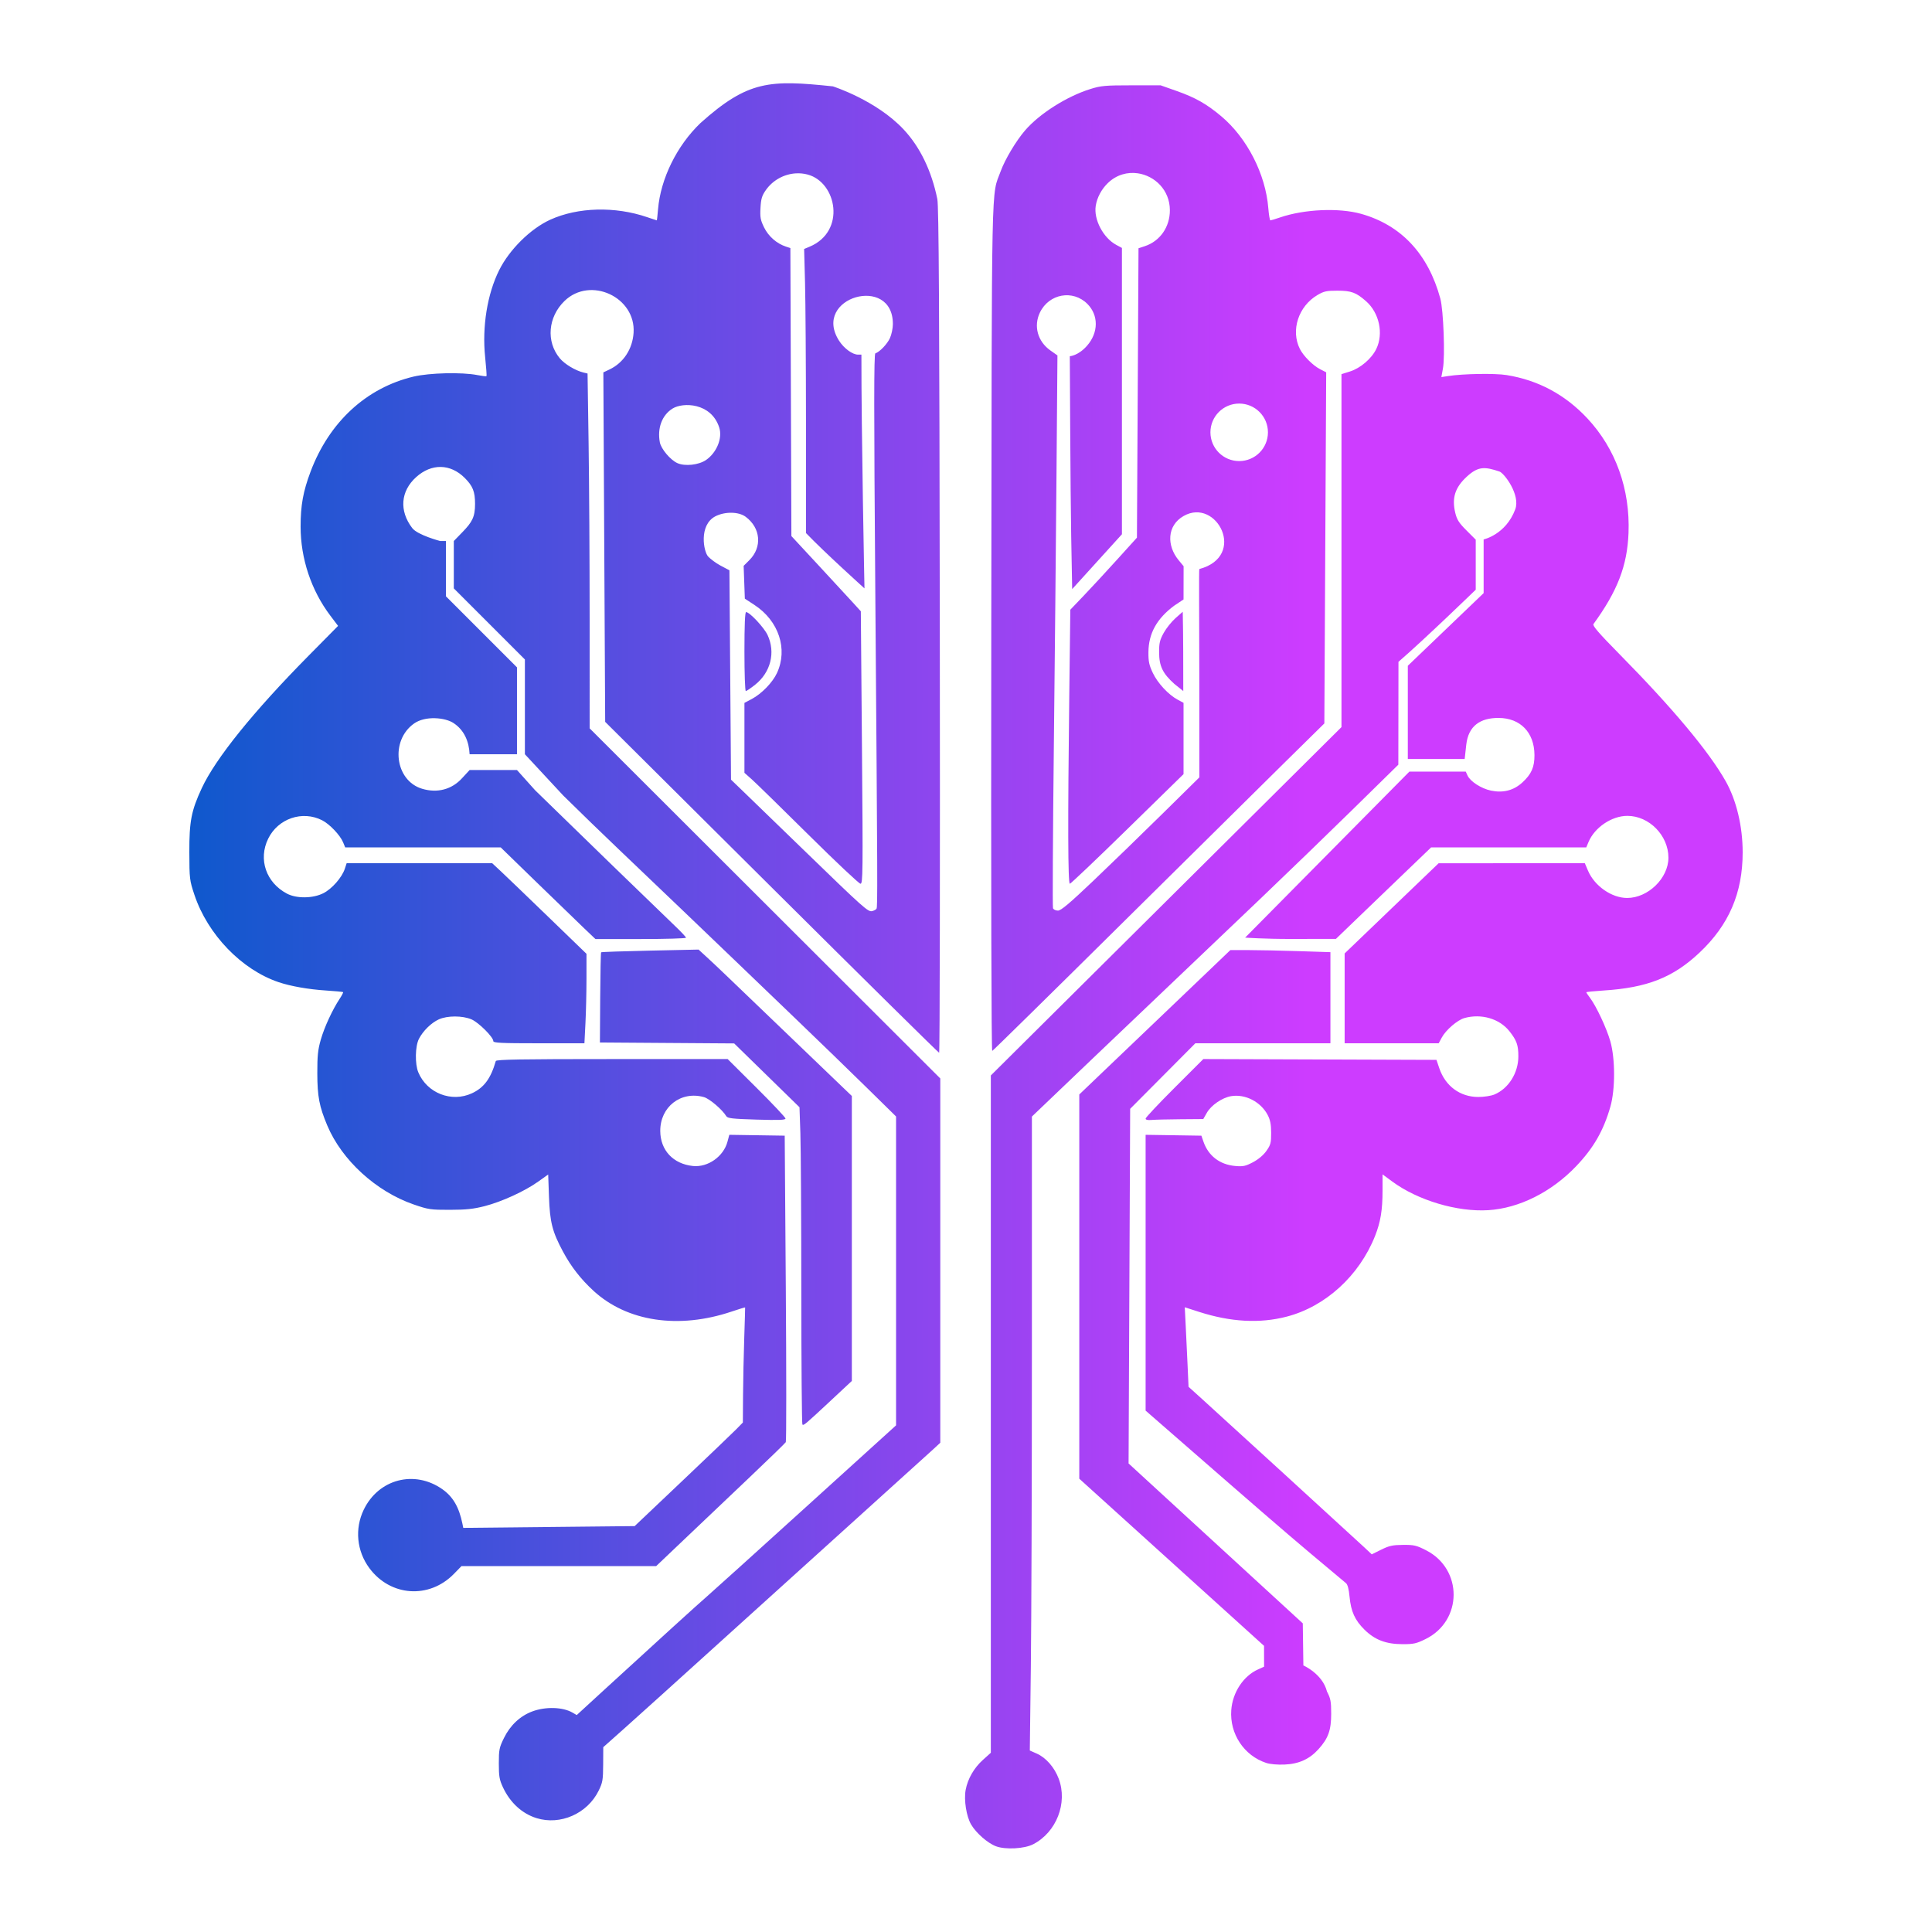 <svg width="1949" height="1949" viewBox="0 0 1949 1949" fill="none" xmlns="http://www.w3.org/2000/svg">
<path d="M706.668 124.093C682.842 146.851 666.408 180.321 663.824 211.14C663.309 217.284 662.747 222.309 662.573 222.309C662.399 222.309 658.103 220.879 653.025 219.132C620.591 207.973 582.893 208.952 555.001 221.678C535.212 230.706 513.914 251.754 503.575 272.501C491.556 296.617 486.223 329.648 489.412 360.236C490.482 370.5 491.096 379.162 490.775 379.484C490.453 379.805 486.309 379.307 481.566 378.376C465.963 375.314 433.241 376.097 417.175 379.916C369.509 391.249 332.078 425.803 313.294 475.811C305.76 495.87 303.248 509.736 303.248 531.275C303.248 563.491 313.987 595.637 333.245 621.082L341.054 631.399L311.324 661.48C255.439 718.026 217.413 765.2 203.454 795.295C192.991 817.855 190.916 828.581 191.003 859.659C191.078 886.622 191.246 888.043 196.128 902.68C209.474 942.691 243.642 978.163 280.997 990.789C293.144 994.894 311.175 998.075 328.742 999.21C337.944 999.804 345.757 1000.54 346.104 1000.85C346.452 1001.15 344.908 1004.17 342.675 1007.54C335.349 1018.61 327.238 1036.17 323.614 1048.81C320.7 1058.97 320.063 1065.13 320.103 1082.73C320.157 1106.11 322.076 1116.17 330.137 1135.35C344.861 1170.4 379.488 1202.04 417.402 1215.09C432.152 1220.17 434.371 1220.5 453.822 1220.46C470.146 1220.44 477.575 1219.65 488.876 1216.76C506.138 1212.34 529.364 1201.7 543.014 1191.96L553.01 1184.83L553.819 1207.48C554.73 1232.97 557.162 1242.49 567.873 1262.5C576.035 1277.76 585.898 1290.42 598.85 1302.29C632.695 1333.31 684.749 1341.08 738.115 1323.09C745.496 1320.6 751.599 1318.74 751.677 1318.96C751.756 1319.17 751.359 1332.97 750.797 1349.62C750.235 1366.27 749.688 1392.31 749.583 1407.47L749.393 1435.05L742.621 1441.95C738.897 1445.74 714.34 1469.25 688.048 1494.19L640.244 1539.53L553.797 1540.43L467.35 1541.32L466.488 1537.09C463.094 1520.43 456.981 1509.9 446.31 1502.37C418.21 1482.53 381.831 1492.02 366.905 1523.08C357.701 1542.23 359.865 1564.66 372.576 1581.86C393.828 1610.61 433.017 1613.28 457.958 1587.68L465.567 1579.86H563.768H661.972L690.146 1553.06C705.642 1538.33 734.814 1510.61 754.97 1491.48C775.126 1472.34 792.113 1455.86 792.719 1454.84C793.326 1453.83 793.326 1383.85 792.719 1299.33L791.618 1145.66L763.674 1145.23L735.731 1144.8L733.858 1151.81C729.875 1166.7 714.076 1177.81 699.084 1176.26C679.114 1174.2 666.199 1160.41 666.068 1141.01C665.903 1116.62 686.862 1100.3 710.072 1106.74C715.698 1108.3 728.574 1119.26 732.663 1125.97C734.012 1128.18 738.704 1128.72 763.335 1129.46C785.666 1130.13 792.414 1129.88 792.414 1128.38C792.414 1127.31 779.286 1113.37 763.239 1097.41L734.06 1068.38H617.392C525.425 1068.38 500.605 1068.81 500.155 1070.38C495.103 1088 488.287 1097.22 476.142 1102.88C455.554 1112.47 430.783 1102.81 421.992 1081.77C418.476 1073.36 418.806 1055.39 422.611 1048.01C426.778 1039.92 435.023 1031.84 442.669 1028.35C451.209 1024.45 466.561 1024.45 475.675 1028.36C482.821 1031.42 497.64 1046.18 497.64 1050.24C497.64 1052.08 505.396 1052.46 543.602 1052.46H589.564L590.6 1032.14C591.17 1020.97 591.64 1000.66 591.643 987.014L591.649 962.204L553.01 924.835C531.758 904.281 510.359 883.716 505.455 879.137L496.535 870.813H423.119H349.702L347.857 876.411C344.953 885.21 334.889 896.681 326.222 901.071C315.678 906.412 299.166 906.607 289.49 901.501C268.391 890.367 260.353 866.881 270.525 846.09C280.502 825.699 305.057 817.333 325.026 827.521C332.52 831.344 343.158 842.533 346.114 849.7L348.249 854.879H426.697H505.146L541.626 890.344C561.689 909.849 583.182 930.643 589.387 936.552L600.668 947.295H646.35C671.475 947.295 692.032 946.695 692.032 945.963C692.032 945.23 686.833 939.697 680.48 933.664C668.425 922.218 572.991 829.634 539.861 797.244L521.541 776.804H473.74L466.305 784.867C455.883 796.425 441.277 800.333 425.814 795.7C398.324 787.464 393.385 746.971 417.778 729.827C429.136 721.844 449.091 723.844 457.435 729.366C468.515 736.6 473.13 748.264 473.74 760.87H521.541V673.234L449.839 601.532V545.764L443.941 545.748C443.941 545.748 421.244 539.787 415.843 532.706C402.536 515.26 404.082 495.456 419.857 481.273C435.353 467.34 454.368 467.68 468.838 482.15C476.99 490.302 479.232 495.951 479.232 508.32C479.232 521.473 476.405 526.621 466.46 536.857L457.806 545.764C457.806 545.764 457.839 576.038 457.806 593.566L529.508 665.267V760.87L568.195 802.524C607.269 841.023 637.112 869.038 687.251 917.011C708.722 937.554 733.818 961.603 743.02 970.455C752.221 979.306 778.751 1004.78 801.974 1027.07C825.198 1049.36 857.643 1080.8 874.075 1096.95L903.95 1126.3V1282.09V1437.88L812.73 1520.59C762.558 1566.08 717.924 1606.38 713.542 1610.14C705.328 1617.19 660.293 1658.14 610.303 1704.01L581.806 1730.16L577.564 1727.69C567.738 1721.98 550.369 1721.47 536.927 1726.5C524.715 1731.07 514.745 1740.42 508.454 1753.19C503.645 1762.96 503.217 1765.07 503.217 1779C503.217 1792.06 503.8 1795.42 507.415 1803.13C514.646 1818.55 526.649 1829.56 541.178 1834.1C565.255 1841.63 592.546 1829.6 603.917 1806.45C607.949 1798.24 608.388 1795.69 608.476 1779.95L608.575 1762.55L629.986 1743.49C641.764 1733 684.025 1694.88 723.899 1658.76C763.773 1622.65 827.229 1565.28 864.913 1531.26C902.596 1497.25 936.834 1466.28 940.996 1462.44L948.565 1455.45V1271.7V1087.95L771.7 911.35L594.836 734.753L594.833 626.317C594.832 566.677 594.358 486.137 593.778 447.339L592.723 376.798L588.599 375.809C580.431 373.847 569.566 367.3 564.667 361.387C550.736 344.572 552.793 319.817 569.466 303.637C595.498 278.374 641.589 299.67 639.148 335.834C638.043 352.208 628.925 366.05 614.84 372.734L608.66 375.668L609.581 551.936L610.499 728.206L778.335 895.112C870.645 986.91 946.725 1062.02 947.404 1062.02C948.083 1062.02 948.389 870.394 948.083 636.188C947.654 308.248 947.078 208.161 945.574 200.799C939.75 172.272 928.149 148.295 911.628 130.634C883.906 101 840.216 87.12 840.216 87.12C776.481 80.448 754.761 81.067 706.668 124.093ZM1141.36 86.076C1114.91 86.076 1110.66 86.46 1099.94 89.81C1076.08 97.264 1048.56 114.73 1034.03 131.636C1024.93 142.232 1013.87 160.733 1009.53 172.644C999.842 199.193 1000.55 165.065 999.998 633.145C999.689 896.606 1000.07 1060.5 1000.98 1060.17C1001.79 1059.87 1059.35 1003.3 1128.88 934.445C1198.41 865.594 1273.45 791.382 1295.64 769.531L1336 729.799L1336.93 552.698L1337.86 375.597L1331.63 372.385C1324.4 368.658 1314.89 359.113 1311.32 352.02C1301.89 333.261 1309.85 308.912 1329.1 297.593C1335.57 293.793 1338.24 293.217 1349.3 293.236C1363.21 293.26 1368.01 295.033 1378.06 303.855C1391.41 315.574 1395.91 336.53 1388.4 352.032C1383.68 361.788 1372.43 371.413 1361.84 374.75L1353.28 377.449V555.474V733.499L1176.42 909.212L999.553 1084.92V1426.56V1768.19L991.499 1775.44C982.562 1783.47 976.244 1794.48 974.156 1805.65C972.259 1815.81 974.872 1832.39 979.652 1840.55C984.745 1849.24 996.45 1859.47 1004.85 1862.56C1014.45 1866.1 1033.38 1865.06 1042.24 1860.5C1065.72 1848.42 1077.26 1818.82 1068.03 1794.36C1063.69 1782.86 1055.23 1773.17 1045.9 1769.03L1038.87 1765.91L1039.92 1681.25C1040.5 1634.69 1040.98 1490.8 1040.98 1361.49V1126.38L1102.72 1067.4C1136.68 1034.97 1187.41 986.649 1215.45 960.023C1298.98 880.717 1344.35 836.68 1410.64 771.407L1410.71 719.532L1410.77 667.657C1437.68 644.43 1488.72 594.891 1488.72 594.891V569.659V544.426L1479.41 535.115C1471.8 527.511 1469.72 524.254 1468.07 517.348C1464.47 502.342 1467.83 491.787 1479.67 480.872C1491.31 470.136 1497.98 470.776 1512.62 475.656C1517.4 477.249 1534.05 499.249 1528.55 513.897C1518.99 539.391 1496.69 544.171 1496.69 544.171V598.346L1420.2 671.641V765.65H1477.57L1479.16 751.31C1481.27 732.291 1493.27 724.189 1511.76 724.256C1533.75 724.336 1547.84 738.906 1547.97 761.688C1548.04 773.824 1544.94 780.888 1535.86 789.261C1527.04 797.385 1516.49 800.142 1504.08 797.564C1494.35 795.544 1483.18 788.346 1480.44 782.327L1478.65 778.397H1453.24H1421.8L1256.09 945.879C1256.09 945.879 1276.2 947.261 1301.9 947.217L1347.71 947.139L1367.9 927.698C1379.01 917.006 1400.61 896.247 1415.89 881.568L1443.69 854.879H1521.95H1600.21L1602.47 849.48C1608.65 834.691 1625.93 823.043 1641.68 823.043C1663.69 823.043 1683.11 842.822 1683.11 865.242C1683.11 885.876 1662.61 905.867 1641.46 905.867C1625.88 905.867 1608.57 893.811 1602 878.381L1598.77 870.813L1525.02 870.834L1451.28 870.853L1403.87 916.348L1356.47 961.844V1007.15V1052.46H1403.91H1451.35L1454.44 1046.72C1458.59 1039.01 1470.27 1028.96 1477.37 1026.99C1494.36 1022.27 1512.67 1027.64 1522.68 1040.26C1530.03 1049.53 1531.74 1054.33 1531.72 1065.68C1531.7 1082.44 1521.77 1098.21 1507.49 1104.16C1504.23 1105.52 1496.97 1106.63 1491.34 1106.63C1472.95 1106.63 1458.07 1095.68 1451.96 1077.62L1449.11 1069.19L1331.51 1068.78L1213.92 1068.37L1184.81 1097.45C1168.8 1113.44 1155.7 1127.38 1155.7 1128.44C1155.7 1129.69 1157.78 1130.16 1161.68 1129.81C1164.97 1129.51 1178.05 1129.18 1190.76 1129.09L1213.86 1128.91L1217.55 1122.45C1221.87 1114.9 1232.96 1107.32 1241.92 1105.81C1256.12 1103.41 1271.79 1111.44 1278.79 1124.71C1281.42 1129.7 1282.3 1134.14 1282.33 1142.74C1282.37 1152.91 1281.85 1154.91 1277.57 1161C1274.55 1165.29 1269.51 1169.55 1264.03 1172.44C1256.47 1176.42 1254.05 1176.94 1246.13 1176.25C1230.56 1174.89 1219.01 1166.06 1214.04 1151.71L1211.95 1145.67L1183.83 1145.23L1155.7 1144.8V1283.92V1423.04L1170.44 1435.89C1268.94 1521.79 1294.22 1543.67 1322.35 1567.36C1340.4 1582.56 1356.33 1595.91 1357.74 1597.01C1359.46 1598.35 1360.68 1602.9 1361.43 1610.79C1362.86 1625.73 1366.81 1634.46 1376.47 1643.99C1386.91 1654.3 1398.07 1658.57 1414.7 1658.64C1426.03 1658.69 1428.76 1658.09 1438.15 1653.46C1475.6 1635.03 1475.89 1582.94 1438.65 1563.94C1428.85 1558.94 1426.48 1558.39 1415.32 1558.48C1404.88 1558.57 1401.37 1559.34 1393.37 1563.3L1383.84 1568.03L1376.13 1560.8C1366.94 1552.19 1228.72 1425.83 1211.22 1410.03L1199.01 1399.02L1198.04 1377.51C1197.51 1365.67 1196.65 1347.62 1196.14 1337.39L1195.2 1318.78L1209.71 1323.45C1241.55 1333.68 1270.78 1335.28 1297.91 1328.25C1337.09 1318.11 1371.22 1286.98 1387.15 1246.85C1392.7 1232.85 1394.71 1220.72 1394.71 1201.15V1184.71L1404.54 1191.95C1430.35 1210.95 1470.12 1222.8 1501.47 1220.82C1532.55 1218.86 1565.12 1202.55 1590 1176.5C1607.58 1158.1 1617.64 1140.6 1624.55 1116.44C1629.54 1098.98 1629.51 1067.99 1624.49 1050.41C1620.74 1037.26 1610.42 1015.21 1604.07 1006.75C1601.97 1003.96 1600.26 1001.38 1600.26 1001.01C1600.26 1000.63 1608.02 999.838 1617.51 999.238C1661.64 996.445 1687.75 986.16 1714.42 961.062C1744.13 933.1 1758 900.903 1758 859.868C1758 833.558 1751.69 807.185 1740.8 787.957C1723.79 757.922 1687.29 714.271 1633.84 660.036C1612.9 638.786 1606.31 631.165 1607.47 629.566C1631.75 596.195 1641.55 570.758 1642.85 537.797C1644.58 493.536 1629.94 452.682 1601.36 422.085C1578.96 398.1 1551.77 383.515 1519.86 378.367C1508.04 376.46 1475.71 377.017 1460.62 379.387L1454.03 380.424L1455.61 371.872C1457.9 359.484 1456.18 312.896 1453 301.181C1440.81 256.273 1413.52 227.075 1373.13 215.734C1350.72 209.442 1315.76 210.992 1291.29 219.362C1286.55 220.983 1282.18 222.309 1281.57 222.309C1280.96 222.309 1280.02 216.752 1279.47 209.961C1276.73 175.573 1257.97 139.026 1231.85 117.147C1217.13 104.813 1205.85 98.426 1187.1 91.811L1170.84 86.076H1141.36ZM1147.7 174.816C1164.84 177.264 1180.12 191.627 1180.17 212.027C1180.22 228.932 1170.31 243.199 1154.97 248.314L1148.53 250.458L1147.74 396.432L1146.94 542.406L1127.04 564.399C1116.1 576.496 1100.98 592.849 1093.44 600.736L1079.74 615.076L1078.68 701.778C1077.13 829.032 1077.32 891.527 1079.26 891.527C1080.16 891.527 1106.34 866.645 1137.42 836.235L1193.95 780.943V744.98V709.014L1188.08 705.861C1178.68 700.82 1167.83 689.14 1162.95 678.814C1159.21 670.922 1158.44 667.242 1158.54 657.696C1158.74 638.925 1167 624.055 1184.47 611.043L1193.95 604.719L1194.02 571.198L1188.92 565.012C1176.94 550.466 1177.11 530.238 1193.98 520.569C1227.32 501.469 1258.44 561.101 1209.88 574.047C1209.38 574.855 1209.82 623.992 1209.86 680.846L1209.92 784.217L1172.05 821.539C1151.22 842.067 1120.03 872.306 1102.74 888.738C1078.83 911.465 1070.33 918.614 1067.25 918.614C1065.01 918.614 1062.77 917.528 1062.26 916.199C1061.75 914.87 1062.11 843.347 1063.07 757.26C1064.03 671.172 1065.25 546.242 1065.78 479.639L1066.75 358.543L1059.68 353.567C1046.75 344.464 1042.47 328.91 1049.11 315.186C1058.26 296.275 1082.31 291.944 1096.94 306.571C1108.28 317.912 1108.34 335.439 1096.57 348.811C1087.59 359.01 1079.22 359.339 1079.22 359.339C1079.22 359.339 1079.84 499.225 1080.62 540.944L1081.61 594.284L1106.71 566.618L1131.8 538.952V394.537V250.122L1126.06 247.028C1112.92 239.952 1103.18 221.39 1105.38 207.62C1106.73 199.19 1111.24 190.762 1117.72 184.548C1126.46 176.169 1137.42 173.347 1147.7 174.816ZM802.909 174.888C806.849 174.662 810.836 175.039 814.722 176.073C844.146 183.903 853.748 233.395 816.664 248.889L811.202 251.171L812.111 284.939C812.611 303.512 813.046 367.85 813.076 427.914L813.129 537.797C832.204 557.671 872.083 593.566 872.083 593.566C872.083 593.566 868.874 435.77 868.993 357.746H865.548C859.941 357.746 851.31 351.391 846.397 343.642C818.654 299.897 900.962 276.403 900.73 327.011C900.711 331.209 899.379 337.539 897.77 341.081C895.053 347.064 887.454 355.012 883.05 356.48C881.583 356.969 881.573 411.612 883.007 597.63C885.299 894.913 885.374 914.85 884.217 916.722C883.706 917.55 881.79 918.621 879.96 919.099C875.75 920.2 872.071 916.919 809.942 856.665C783.213 830.743 755.966 804.355 749.394 798.025L737.443 786.516L736.647 680.918L735.85 575.323L726.747 570.502C721.74 567.851 716.453 563.598 714.455 561.518C709.73 556.6 704.779 529.831 721.578 520.896C731.313 515.901 745.15 516.091 752.204 521.316C767.412 532.582 769.09 551.942 755.994 565.031L750.19 570.829L750.791 587.376L751.392 603.922L761.123 610.296C785.608 626.329 795.013 654.769 783.819 678.929C779.384 688.502 768.36 699.862 758.36 705.167L750.987 709.079V744.345V779.611L758.556 786.348C762.718 790.054 788.481 815.235 815.805 842.306C843.129 869.378 866.653 891.527 868.081 891.527C870.47 891.527 870.589 880.513 869.544 754.098L868.408 616.669L860.286 607.741C855.819 602.831 840.056 585.755 825.256 569.793L798.346 540.769L797.839 395.505L797.332 250.24L792.882 248.784C783.576 245.743 775.211 238.423 770.845 229.498C767.15 221.946 766.644 219.215 767.185 209.643C767.703 200.477 768.645 197.361 772.594 191.743C779.673 181.671 791.087 175.566 802.909 174.888ZM725.524 431.153C729.101 442.092 722.889 456.675 712.335 463.989C704.944 469.111 690.924 470.642 683.269 467.16C676.215 463.952 666.888 452.853 665.636 446.175C663.018 432.223 667.544 418.911 678.56 412.095C688.845 405.732 717.312 406.04 725.524 431.153ZM1250.09 407.116C1266.11 407.116 1279.1 420.104 1279.1 436.127C1279.1 452.149 1266.11 465.137 1250.09 465.137C1234.07 465.137 1221.08 452.149 1221.08 436.127C1221.08 420.104 1234.07 407.116 1250.09 407.116ZM1193.15 617.152L1185.93 623.516C1181.95 627.015 1176.58 633.717 1173.98 638.41C1170 645.613 1169.28 648.682 1169.31 658.097C1169.35 671.976 1172.92 679.347 1184.71 689.952L1193.68 697.135C1193.64 670.468 1193.74 643.813 1193.15 617.152ZM752.649 617.466C751.54 617.466 750.987 630.716 750.987 657.301C750.987 679.209 751.61 697.135 752.372 697.135C753.134 697.135 757.38 694.25 761.808 690.724C777.532 678.204 782.536 658.126 774.309 640.57C770.763 633.004 756.197 617.466 752.649 617.466ZM704.698 957.935L655.882 958.98C629.035 959.555 606.776 960.32 606.416 960.68C606.057 961.039 605.633 981.655 605.476 1006.5L605.193 1051.66L672.912 1052.13L740.63 1052.6L773.581 1084.79L806.531 1116.99L807.424 1143.44C807.915 1158 808.339 1229.77 808.367 1302.95C808.396 1376.13 808.883 1436.46 809.45 1437.03C810.727 1438.31 812.14 1437.11 838.224 1412.79L859.336 1393.1V1249.36V1105.62L847.785 1094.56C841.431 1088.48 817.955 1065.95 795.617 1044.48C731.141 982.524 722.023 973.809 713.104 965.637L704.698 957.935ZM1241.18 958.448L1229.11 970.006C1222.48 976.363 1201.99 995.942 1183.59 1013.52C1165.18 1031.09 1136.32 1058.66 1119.45 1074.79L1088.78 1104.11V1297.91V1491.71L1275.16 1660.33L1275.21 1681.36L1269.03 1684.14C1254.25 1690.81 1243.38 1707.37 1242.1 1725.18C1240.38 1749.1 1254.97 1771.11 1277.43 1778.46C1281.34 1779.74 1288.79 1780.39 1295.92 1780.08C1310.37 1779.45 1321.02 1774.62 1330.06 1764.61C1339.97 1753.65 1342.9 1745.45 1342.9 1728.84C1342.9 1716.43 1342.33 1713.43 1338.69 1706.51C1334.16 1688.5 1314.84 1680.09 1314.84 1680.09L1314.25 1637.64L1138.51 1476.34L1139.31 1297.46L1140.11 1118.58L1172.99 1085.52L1205.87 1052.46H1274H1342.13V1006.5V960.543L1309.86 959.497C1292.12 958.922 1269.4 958.448 1259.39 958.448H1241.18Z" fill="url(#paint0_linear_14_2508)"/>
<defs>
<linearGradient id="paint0_linear_14_2508" x1="1319.11" y1="974.339" x2="126.468" y2="974.339" gradientUnits="userSpaceOnUse">
<stop stop-color="#CD3CFF"/>
<stop offset="1" stop-color="#045ACA"/>
</linearGradient>
</defs>
</svg>
